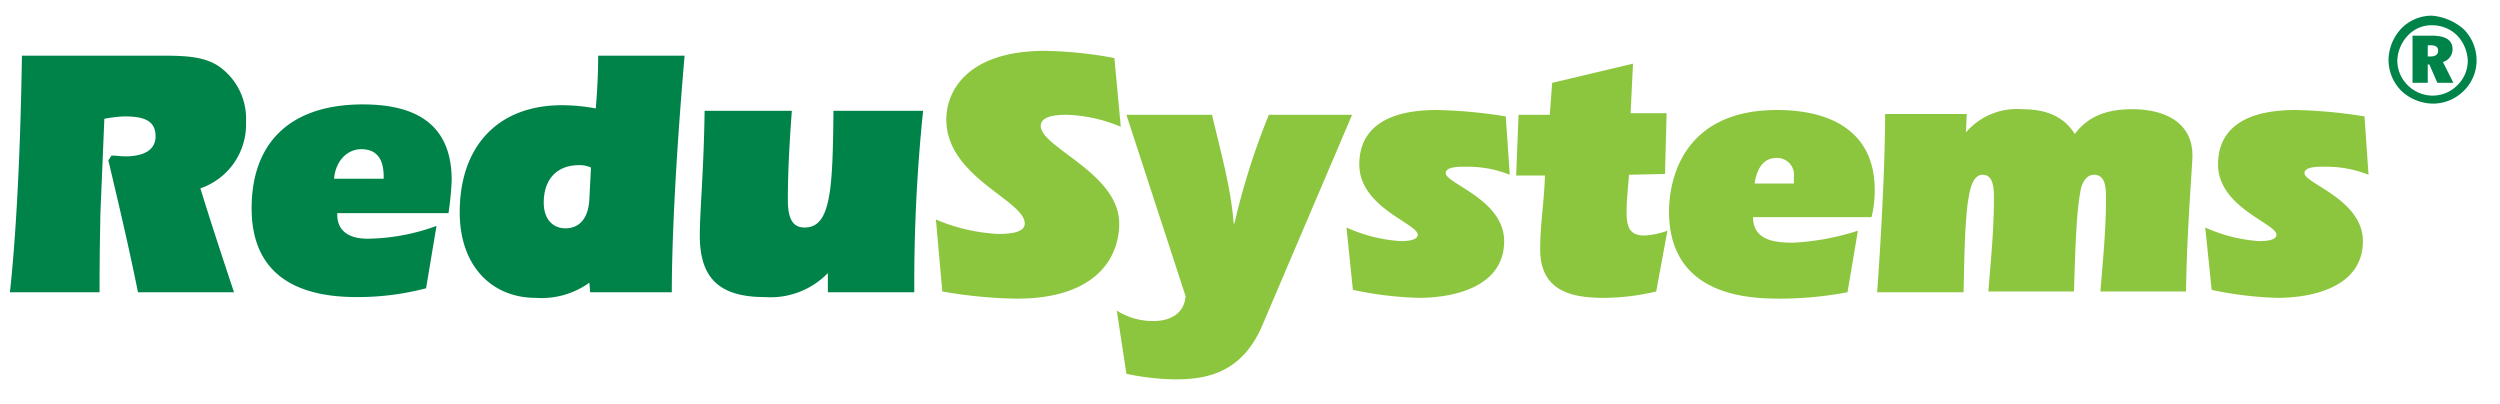 <svg id="Layer_1" data-name="Layer 1" xmlns="http://www.w3.org/2000/svg" viewBox="0 0 267.885 43.333"><defs><style>.cls-1{fill:#008348;}.cls-2{fill:#8cc63e;}</style></defs><g id="Redu-Logo"><g id="Shape"><path class="cls-1" d="M2.349,5.963H16.757c2.83,0,5.06,0,6.775,1.199a6.858,6.858,0,0,1,2.83,5.91,7.238,7.238,0,0,1-4.888,7.109c.943,3.083,2.144,6.767,3.602,11.135H14.784c-.943-4.711-2.058-9.422-3.173-14.133l.343-.514c.515,0,1.029.086,1.458.086,2.144,0,3.259-.771,3.259-2.141,0-1.627-1.115-2.141-3.345-2.141a13.815,13.815,0,0,0-2.144.257l-.429,10.278c0,.857-.086,3.683-.086,8.308H1.063c.6-5.482,1.115-14.047,1.286-25.354"/><path class="cls-1" d="M41.112,19.154v-.257c0-1.884-.772-2.912-2.401-2.912-1.458,0-2.744,1.199-2.916,3.169ZM38.197,31.831c-7.461,0-11.235-3.255-11.235-9.508,0-7.024,4.117-11.135,11.921-11.135,6.346,0,9.519,2.655,9.519,8.137a33.969,33.969,0,0,1-.343,3.512H36.138v.171c0,1.627,1.115,2.57,3.259,2.57a22.202,22.202,0,0,0,7.375-1.37l-1.115,6.681a28.741,28.741,0,0,1-7.461.942Z"/><path class="cls-1" d="M62.038,17.698c-2.316,0-3.773,1.456-3.773,4.026,0,1.713.943,2.741,2.316,2.741,1.544,0,2.487-1.113,2.573-3.169l.172-3.341a2.867,2.867,0,0,0-1.286-.257Zm1.115,12.591a8.749,8.749,0,0,1-5.746,1.627c-4.717,0-8.147-3.426-8.147-9.165,0-7.024,4.031-11.478,10.977-11.478a20.848,20.848,0,0,1,3.602.343q.257-2.955.257-5.653h9.262c-1.029,11.906-1.372,20.471-1.372,25.354H63.238l-.086-1.028Z"/><path class="cls-1" d="M97.971,31.317H88.709V29.261a8.556,8.556,0,0,1-6.775,2.57c-4.974,0-6.947-2.141-6.947-6.595,0-2.57.429-7.024.515-13.362H84.85c-.257,3.426-.429,6.595-.429,9.508,0,2.056.514,2.998,1.801,2.998,2.83,0,3.002-4.111,3.087-12.505h9.605a178.99,178.99,0,0,0-.943,19.443"/><path class="cls-1" d="M260.142,4.85V6.049h.343c.515,0,.772-.257.772-.6,0-.428-.257-.6-.858-.6Zm2.659.428a1.436,1.436,0,0,1-1.029,1.37l1.115,2.227h-1.715l-.858-1.97h-.172v1.97H258.513V3.822h2.058c1.544,0,2.23.514,2.23,1.456Zm.515-1.456a3.765,3.765,0,0,0-2.659-1.113,3.441,3.441,0,0,0-2.659,1.113,4.084,4.084,0,0,0-1.115,2.655,3.695,3.695,0,0,0,1.115,2.655,3.764,3.764,0,0,0,2.659,1.113,3.704,3.704,0,0,0,2.659-1.113A3.609,3.609,0,0,0,264.43,6.477a4.156,4.156,0,0,0-1.115-2.655Zm.686-.685a4.726,4.726,0,0,1,1.372,3.341,4.526,4.526,0,0,1-1.372,3.255,4.672,4.672,0,0,1-3.345,1.37,5.058,5.058,0,0,1-3.345-1.37,4.726,4.726,0,0,1-1.372-3.34,5.045,5.045,0,0,1,1.372-3.34A4.537,4.537,0,0,1,260.571,1.68a5.865,5.865,0,0,1,3.43,1.456Z"/><path class="cls-2" d="M120.097,13.586a16.075,16.075,0,0,0-5.746-1.285c-.772,0-2.83,0-2.83,1.199,0,2.313,8.405,5.054,8.405,10.45,0,3.683-2.487,8.052-10.977,8.052a49.341,49.341,0,0,1-7.976-.771l-.686-7.709a19.558,19.558,0,0,0,6.604,1.542c.858,0,2.916,0,2.916-1.113,0-2.484-8.404-4.968-8.404-11.135,0-3.341,2.573-7.366,10.548-7.366a43.209,43.209,0,0,1,7.461.771l.686,7.366Z"/><path class="cls-2" d="M119.668,33.287A7.25,7.25,0,0,0,123.613,34.4c1.629,0,3.259-.685,3.43-2.655l-6.346-19.444h9.176c.943,4.026,2.058,7.966,2.316,11.649h.086a76.192,76.192,0,0,1,3.688-11.649h8.919l-9.605,22.527c-2.144,5.054-5.832,5.824-9.348,5.824a26.453,26.453,0,0,1-5.231-.6l-1.029-6.767Z"/><path class="cls-2" d="M161.776,18.726a12.025,12.025,0,0,0-4.631-.857c-.514,0-2.23-.086-2.23.685,0,1.113,6.26,2.827,6.26,7.281,0,4.882-5.317,6.081-9.176,6.081a38.5,38.5,0,0,1-7.032-.857l-.686-6.681a16.712,16.712,0,0,0,5.746,1.456c.429,0,1.887,0,1.887-.685,0-1.199-6.26-2.912-6.26-7.537,0-2.912,1.715-5.824,8.319-5.824a52.457,52.457,0,0,1,7.375.685l.429,6.253Z"/><path class="cls-2" d="M174.554,18.726c-.086,1.285-.257,2.57-.257,4.026s.257,2.484,1.887,2.484a8.59,8.59,0,0,0,2.487-.514l-1.201,6.51a24.389,24.389,0,0,1-5.66.685c-3.773,0-6.775-.942-6.775-5.225,0-2.57.429-5.139.515-7.88h-3.087l.257-6.51h3.345l.257-3.426L174.983,6.82l-.257,5.311h3.859l-.172,6.51-3.859.086Z"/><path class="cls-2" d="M192.221,19.668v-.685a1.805,1.805,0,0,0-1.887-2.056c-1.544,0-2.144,1.456-2.316,2.741Zm-4.374,3.597c0,2.484,2.316,2.741,4.288,2.741a26.916,26.916,0,0,0,6.947-1.285l-1.115,6.595a39.117,39.117,0,0,1-7.032.685c-3.002,0-12.092,0-12.092-9.336,0-3.255,1.372-10.878,11.578-10.878,5.66,0,10.463,2.227,10.463,8.565a11.71,11.71,0,0,1-.343,2.912Z"/><path class="cls-2" d="M210.659,14.186h0a7.187,7.187,0,0,1,6.003-2.484c2.316,0,4.374.6,5.66,2.655,1.544-2.056,3.688-2.655,6.175-2.655,3.259,0,6.432,1.285,6.432,4.968,0,1.028-.6,7.966-.686,14.561h-9.176c.257-3.255.6-6.595.6-9.936,0-1.028,0-2.57-1.286-2.57-.943,0-1.372,1.113-1.458,1.799-.343,1.799-.515,4.54-.686,10.707H213.06c.257-3.255.6-6.595.6-9.936,0-.942,0-2.57-1.201-2.57-1.286,0-1.458,2.227-1.629,3.169-.343,3.083-.343,6.253-.429,9.422H201.14c.172-2.141.858-12.42.858-19.101h8.748l-.086,1.97Z"/><path class="cls-2" d="M253.796,18.726a12.025,12.025,0,0,0-4.631-.857c-.514,0-2.23-.086-2.23.685,0,1.113,6.26,2.827,6.26,7.281,0,4.882-5.317,6.081-9.176,6.081a38.5,38.5,0,0,1-7.032-.857l-.686-6.681a16.711,16.711,0,0,0,5.746,1.456c.429,0,1.887,0,1.887-.685,0-1.199-6.261-2.912-6.261-7.537,0-2.912,1.715-5.824,8.319-5.824a52.455,52.455,0,0,1,7.375.685l.429,6.253Z"/></g></g></svg>